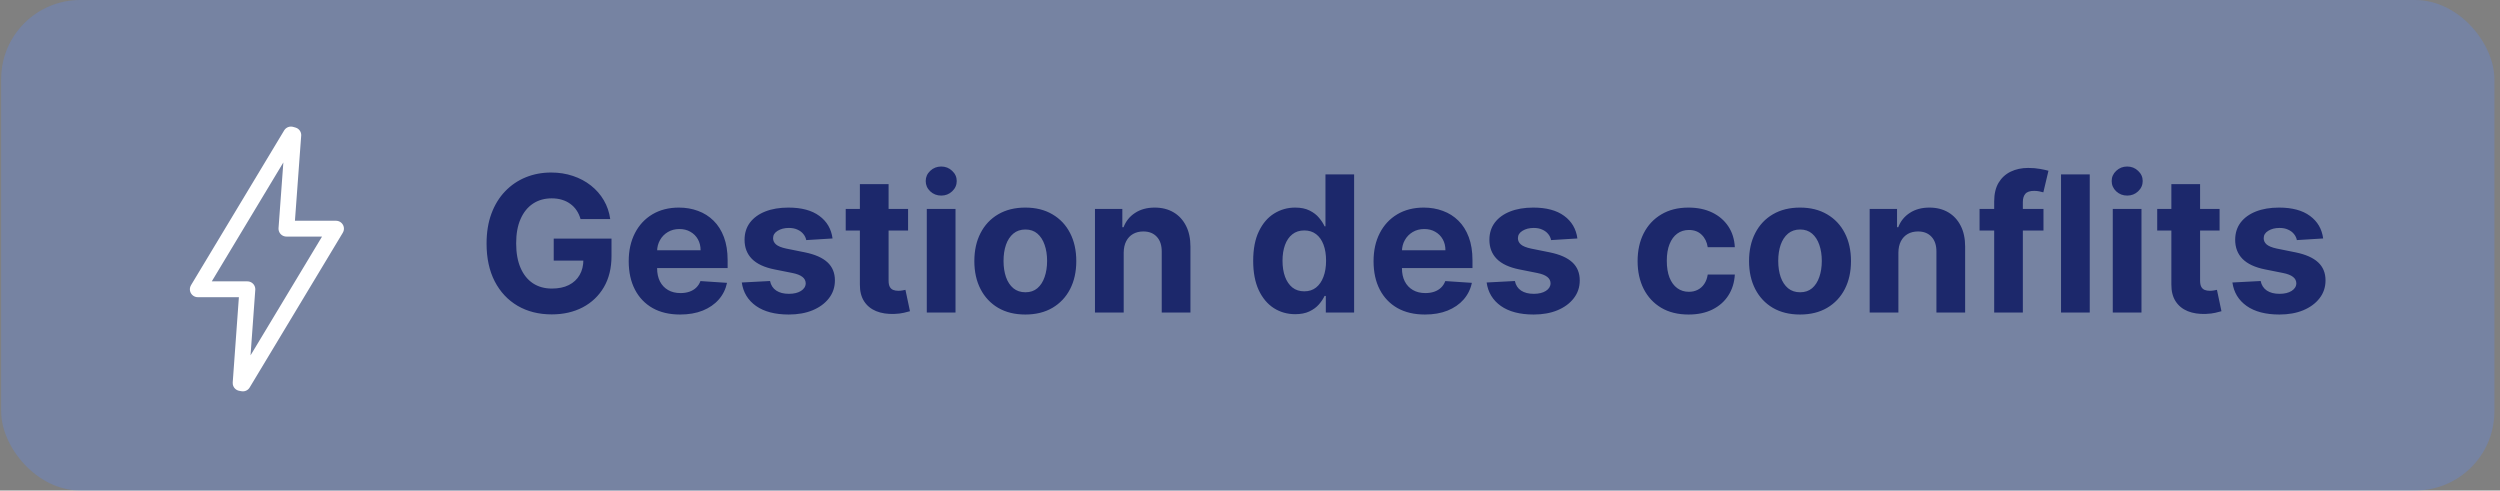 <?xml version="1.0" encoding="UTF-8"?> <svg xmlns="http://www.w3.org/2000/svg" width="316" height="62" viewBox="0 0 316 62" fill="none"><rect x="0" y="0" width="316" height="62" fill="#808080" stroke="none"/><rect x="0.146" width="315.146" height="62" rx="10" fill="#5F8AF0" fill-opacity="0.3"></rect><path d="M37.072 17.083C36.788 20.955 36.504 24.831 36.204 28.903H42.474C38.437 35.613 34.568 42.04 30.699 48.467C30.605 48.449 30.507 48.433 30.413 48.414C30.694 44.528 30.976 40.642 31.27 36.564H25C29.037 29.857 32.906 23.427 36.775 17C36.875 17.027 36.975 17.056 37.075 17.083H37.072Z" stroke="white" stroke-width="2" stroke-linecap="round" stroke-linejoin="round"></path><path d="M73.382 27.688C73.263 27.273 73.095 26.906 72.879 26.588C72.663 26.264 72.399 25.991 72.087 25.77C71.78 25.543 71.428 25.369 71.03 25.25C70.638 25.131 70.203 25.071 69.726 25.071C68.834 25.071 68.05 25.293 67.374 25.736C66.703 26.179 66.18 26.824 65.805 27.671C65.43 28.511 65.243 29.54 65.243 30.756C65.243 31.972 65.428 33.006 65.797 33.858C66.166 34.71 66.689 35.361 67.365 35.81C68.041 36.253 68.84 36.474 69.76 36.474C70.595 36.474 71.308 36.327 71.899 36.031C72.496 35.73 72.95 35.307 73.263 34.761C73.581 34.216 73.74 33.571 73.74 32.827L74.49 32.938H69.99V30.159H77.294V32.358C77.294 33.892 76.97 35.21 76.323 36.312C75.675 37.409 74.783 38.256 73.646 38.852C72.51 39.443 71.209 39.739 69.743 39.739C68.107 39.739 66.669 39.378 65.43 38.656C64.192 37.929 63.226 36.898 62.533 35.562C61.845 34.222 61.502 32.631 61.502 30.79C61.502 29.375 61.706 28.114 62.115 27.006C62.53 25.892 63.109 24.949 63.854 24.176C64.598 23.403 65.465 22.815 66.453 22.412C67.442 22.009 68.513 21.807 69.666 21.807C70.655 21.807 71.575 21.952 72.428 22.241C73.28 22.526 74.036 22.929 74.695 23.452C75.359 23.974 75.902 24.597 76.323 25.318C76.743 26.034 77.013 26.824 77.132 27.688H73.382ZM85.964 39.756C84.617 39.756 83.458 39.483 82.487 38.938C81.521 38.386 80.776 37.608 80.254 36.602C79.731 35.591 79.469 34.395 79.469 33.014C79.469 31.668 79.731 30.486 80.254 29.469C80.776 28.452 81.512 27.659 82.461 27.091C83.416 26.523 84.535 26.239 85.819 26.239C86.683 26.239 87.487 26.378 88.231 26.656C88.981 26.929 89.634 27.341 90.191 27.892C90.754 28.443 91.191 29.136 91.504 29.972C91.816 30.801 91.972 31.773 91.972 32.886V33.883H80.918V31.634H88.555C88.555 31.111 88.441 30.648 88.214 30.244C87.987 29.841 87.671 29.526 87.268 29.298C86.87 29.065 86.407 28.949 85.879 28.949C85.328 28.949 84.839 29.077 84.413 29.332C83.992 29.582 83.663 29.921 83.424 30.347C83.186 30.767 83.063 31.236 83.058 31.753V33.892C83.058 34.54 83.177 35.099 83.416 35.571C83.66 36.043 84.004 36.406 84.447 36.662C84.89 36.918 85.416 37.045 86.023 37.045C86.427 37.045 86.796 36.989 87.132 36.875C87.467 36.761 87.754 36.591 87.992 36.364C88.231 36.136 88.413 35.858 88.538 35.528L91.896 35.75C91.725 36.557 91.376 37.261 90.847 37.864C90.325 38.46 89.648 38.926 88.819 39.261C87.995 39.591 87.043 39.756 85.964 39.756ZM105.234 30.142L101.91 30.347C101.853 30.062 101.731 29.807 101.543 29.579C101.356 29.347 101.109 29.162 100.802 29.026C100.501 28.884 100.14 28.812 99.719 28.812C99.157 28.812 98.683 28.932 98.296 29.171C97.91 29.403 97.717 29.716 97.717 30.108C97.717 30.421 97.842 30.685 98.092 30.901C98.342 31.116 98.771 31.29 99.379 31.421L101.748 31.898C103.021 32.159 103.97 32.58 104.595 33.159C105.22 33.739 105.532 34.5 105.532 35.443C105.532 36.301 105.279 37.054 104.774 37.702C104.274 38.349 103.586 38.855 102.711 39.219C101.842 39.577 100.839 39.756 99.703 39.756C97.969 39.756 96.589 39.395 95.561 38.673C94.538 37.946 93.938 36.957 93.762 35.707L97.333 35.52C97.441 36.048 97.703 36.452 98.117 36.73C98.532 37.003 99.063 37.139 99.711 37.139C100.347 37.139 100.859 37.017 101.245 36.773C101.637 36.523 101.836 36.202 101.842 35.81C101.836 35.48 101.697 35.21 101.424 35C101.151 34.784 100.731 34.619 100.163 34.506L97.896 34.054C96.617 33.798 95.666 33.355 95.041 32.724C94.421 32.094 94.112 31.29 94.112 30.312C94.112 29.472 94.339 28.747 94.793 28.139C95.254 27.531 95.898 27.062 96.728 26.733C97.563 26.403 98.541 26.239 99.66 26.239C101.313 26.239 102.614 26.588 103.563 27.287C104.518 27.986 105.075 28.938 105.234 30.142ZM114.781 26.409V29.136H106.898V26.409H114.781ZM108.688 23.273H112.318V35.477C112.318 35.812 112.369 36.074 112.472 36.261C112.574 36.443 112.716 36.571 112.898 36.645C113.085 36.719 113.301 36.756 113.546 36.756C113.716 36.756 113.886 36.742 114.057 36.713C114.227 36.679 114.358 36.653 114.449 36.636L115.02 39.338C114.838 39.395 114.582 39.46 114.253 39.534C113.923 39.614 113.523 39.662 113.051 39.679C112.176 39.713 111.409 39.597 110.75 39.33C110.097 39.062 109.588 38.648 109.225 38.085C108.861 37.523 108.682 36.812 108.688 35.955V23.273ZM117.146 39.5V26.409H120.777V39.5H117.146ZM118.97 24.722C118.43 24.722 117.967 24.543 117.581 24.185C117.2 23.821 117.01 23.386 117.01 22.881C117.01 22.381 117.2 21.952 117.581 21.594C117.967 21.23 118.43 21.048 118.97 21.048C119.51 21.048 119.97 21.23 120.351 21.594C120.737 21.952 120.93 22.381 120.93 22.881C120.93 23.386 120.737 23.821 120.351 24.185C119.97 24.543 119.51 24.722 118.97 24.722ZM129.6 39.756C128.276 39.756 127.131 39.474 126.166 38.912C125.205 38.344 124.464 37.554 123.941 36.543C123.418 35.526 123.157 34.347 123.157 33.006C123.157 31.653 123.418 30.472 123.941 29.46C124.464 28.443 125.205 27.653 126.166 27.091C127.131 26.523 128.276 26.239 129.6 26.239C130.924 26.239 132.066 26.523 133.026 27.091C133.992 27.653 134.737 28.443 135.259 29.46C135.782 30.472 136.043 31.653 136.043 33.006C136.043 34.347 135.782 35.526 135.259 36.543C134.737 37.554 133.992 38.344 133.026 38.912C132.066 39.474 130.924 39.756 129.6 39.756ZM129.617 36.943C130.22 36.943 130.722 36.773 131.126 36.432C131.529 36.085 131.833 35.614 132.038 35.017C132.248 34.42 132.353 33.742 132.353 32.98C132.353 32.219 132.248 31.54 132.038 30.943C131.833 30.347 131.529 29.875 131.126 29.528C130.722 29.182 130.22 29.009 129.617 29.009C129.009 29.009 128.498 29.182 128.083 29.528C127.674 29.875 127.364 30.347 127.154 30.943C126.95 31.54 126.847 32.219 126.847 32.98C126.847 33.742 126.95 34.42 127.154 35.017C127.364 35.614 127.674 36.085 128.083 36.432C128.498 36.773 129.009 36.943 129.617 36.943ZM142.035 31.932V39.5H138.404V26.409H141.864V28.719H142.018C142.308 27.957 142.793 27.355 143.475 26.912C144.157 26.463 144.984 26.239 145.955 26.239C146.864 26.239 147.657 26.438 148.333 26.835C149.009 27.233 149.535 27.801 149.91 28.54C150.285 29.273 150.472 30.148 150.472 31.165V39.5H146.842V31.812C146.847 31.011 146.643 30.386 146.228 29.938C145.813 29.483 145.242 29.256 144.515 29.256C144.026 29.256 143.595 29.361 143.22 29.571C142.85 29.781 142.56 30.088 142.35 30.491C142.146 30.889 142.041 31.369 142.035 31.932ZM163.712 39.713C162.718 39.713 161.818 39.457 161.011 38.946C160.21 38.429 159.573 37.67 159.102 36.67C158.636 35.665 158.403 34.432 158.403 32.972C158.403 31.472 158.644 30.224 159.127 29.23C159.61 28.23 160.252 27.483 161.053 26.989C161.86 26.489 162.744 26.239 163.704 26.239C164.437 26.239 165.048 26.364 165.536 26.614C166.031 26.858 166.428 27.165 166.729 27.534C167.036 27.898 167.269 28.256 167.428 28.608H167.539V22.046H171.161V39.5H167.582V37.403H167.428C167.258 37.767 167.016 38.128 166.704 38.486C166.397 38.838 165.997 39.131 165.502 39.364C165.014 39.597 164.417 39.713 163.712 39.713ZM164.863 36.824C165.448 36.824 165.943 36.665 166.346 36.347C166.755 36.023 167.068 35.571 167.283 34.992C167.505 34.412 167.616 33.733 167.616 32.955C167.616 32.176 167.508 31.5 167.292 30.926C167.076 30.352 166.764 29.909 166.354 29.597C165.945 29.284 165.448 29.128 164.863 29.128C164.266 29.128 163.764 29.29 163.354 29.614C162.945 29.938 162.636 30.386 162.426 30.96C162.215 31.534 162.11 32.199 162.11 32.955C162.11 33.716 162.215 34.389 162.426 34.974C162.641 35.554 162.951 36.008 163.354 36.338C163.764 36.662 164.266 36.824 164.863 36.824ZM180.112 39.756C178.766 39.756 177.607 39.483 176.635 38.938C175.669 38.386 174.925 37.608 174.402 36.602C173.879 35.591 173.618 34.395 173.618 33.014C173.618 31.668 173.879 30.486 174.402 29.469C174.925 28.452 175.661 27.659 176.609 27.091C177.564 26.523 178.683 26.239 179.967 26.239C180.831 26.239 181.635 26.378 182.379 26.656C183.129 26.929 183.783 27.341 184.34 27.892C184.902 28.443 185.34 29.136 185.652 29.972C185.965 30.801 186.121 31.773 186.121 32.886V33.883H175.067V31.634H182.703C182.703 31.111 182.59 30.648 182.362 30.244C182.135 29.841 181.82 29.526 181.416 29.298C181.019 29.065 180.555 28.949 180.027 28.949C179.476 28.949 178.987 29.077 178.561 29.332C178.141 29.582 177.811 29.921 177.573 30.347C177.334 30.767 177.212 31.236 177.206 31.753V33.892C177.206 34.54 177.325 35.099 177.564 35.571C177.808 36.043 178.152 36.406 178.595 36.662C179.038 36.918 179.564 37.045 180.172 37.045C180.575 37.045 180.945 36.989 181.28 36.875C181.615 36.761 181.902 36.591 182.141 36.364C182.379 36.136 182.561 35.858 182.686 35.528L186.044 35.75C185.874 36.557 185.524 37.261 184.996 37.864C184.473 38.46 183.797 38.926 182.967 39.261C182.144 39.591 181.192 39.756 180.112 39.756ZM199.382 30.142L196.058 30.347C196.002 30.062 195.879 29.807 195.692 29.579C195.504 29.347 195.257 29.162 194.95 29.026C194.649 28.884 194.288 28.812 193.868 28.812C193.305 28.812 192.831 28.932 192.445 29.171C192.058 29.403 191.865 29.716 191.865 30.108C191.865 30.421 191.99 30.685 192.24 30.901C192.49 31.116 192.919 31.29 193.527 31.421L195.896 31.898C197.169 32.159 198.118 32.58 198.743 33.159C199.368 33.739 199.68 34.5 199.68 35.443C199.68 36.301 199.428 37.054 198.922 37.702C198.422 38.349 197.734 38.855 196.859 39.219C195.99 39.577 194.987 39.756 193.851 39.756C192.118 39.756 190.737 39.395 189.709 38.673C188.686 37.946 188.087 36.957 187.911 35.707L191.482 35.52C191.59 36.048 191.851 36.452 192.266 36.73C192.68 37.003 193.212 37.139 193.859 37.139C194.496 37.139 195.007 37.017 195.394 36.773C195.786 36.523 195.984 36.202 195.99 35.81C195.984 35.48 195.845 35.21 195.573 35C195.3 34.784 194.879 34.619 194.311 34.506L192.044 34.054C190.766 33.798 189.814 33.355 189.189 32.724C188.57 32.094 188.26 31.29 188.26 30.312C188.26 29.472 188.487 28.747 188.942 28.139C189.402 27.531 190.047 27.062 190.877 26.733C191.712 26.403 192.689 26.239 193.808 26.239C195.462 26.239 196.763 26.588 197.712 27.287C198.666 27.986 199.223 28.938 199.382 30.142ZM213.436 39.756C212.095 39.756 210.942 39.472 209.976 38.903C209.016 38.33 208.277 37.534 207.76 36.517C207.249 35.5 206.993 34.33 206.993 33.006C206.993 31.665 207.252 30.489 207.769 29.477C208.291 28.46 209.033 27.668 209.993 27.099C210.953 26.526 212.095 26.239 213.419 26.239C214.561 26.239 215.561 26.446 216.419 26.861C217.277 27.276 217.956 27.858 218.456 28.608C218.956 29.358 219.232 30.239 219.283 31.25H215.857C215.76 30.597 215.504 30.071 215.09 29.673C214.68 29.27 214.144 29.068 213.479 29.068C212.916 29.068 212.425 29.222 212.004 29.528C211.59 29.829 211.266 30.27 211.033 30.849C210.8 31.429 210.683 32.131 210.683 32.955C210.683 33.79 210.797 34.5 211.024 35.085C211.257 35.67 211.584 36.117 212.004 36.423C212.425 36.73 212.916 36.883 213.479 36.883C213.894 36.883 214.266 36.798 214.595 36.628C214.93 36.457 215.206 36.21 215.422 35.886C215.644 35.557 215.788 35.162 215.857 34.702H219.283C219.226 35.702 218.953 36.582 218.465 37.344C217.982 38.099 217.314 38.69 216.462 39.117C215.609 39.543 214.601 39.756 213.436 39.756ZM227.522 39.756C226.198 39.756 225.053 39.474 224.087 38.912C223.127 38.344 222.386 37.554 221.863 36.543C221.34 35.526 221.079 34.347 221.079 33.006C221.079 31.653 221.34 30.472 221.863 29.46C222.386 28.443 223.127 27.653 224.087 27.091C225.053 26.523 226.198 26.239 227.522 26.239C228.846 26.239 229.988 26.523 230.948 27.091C231.914 27.653 232.658 28.443 233.181 29.46C233.704 30.472 233.965 31.653 233.965 33.006C233.965 34.347 233.704 35.526 233.181 36.543C232.658 37.554 231.914 38.344 230.948 38.912C229.988 39.474 228.846 39.756 227.522 39.756ZM227.539 36.943C228.141 36.943 228.644 36.773 229.048 36.432C229.451 36.085 229.755 35.614 229.96 35.017C230.17 34.42 230.275 33.742 230.275 32.98C230.275 32.219 230.17 31.54 229.96 30.943C229.755 30.347 229.451 29.875 229.048 29.528C228.644 29.182 228.141 29.009 227.539 29.009C226.931 29.009 226.42 29.182 226.005 29.528C225.596 29.875 225.286 30.347 225.076 30.943C224.872 31.54 224.769 32.219 224.769 32.98C224.769 33.742 224.872 34.42 225.076 35.017C225.286 35.614 225.596 36.085 226.005 36.432C226.42 36.773 226.931 36.943 227.539 36.943ZM239.957 31.932V39.5H236.326V26.409H239.786V28.719H239.94C240.229 27.957 240.715 27.355 241.397 26.912C242.079 26.463 242.906 26.239 243.877 26.239C244.786 26.239 245.579 26.438 246.255 26.835C246.931 27.233 247.457 27.801 247.832 28.54C248.207 29.273 248.394 30.148 248.394 31.165V39.5H244.764V31.812C244.769 31.011 244.565 30.386 244.15 29.938C243.735 29.483 243.164 29.256 242.437 29.256C241.948 29.256 241.516 29.361 241.141 29.571C240.772 29.781 240.482 30.088 240.272 30.491C240.068 30.889 239.962 31.369 239.957 31.932ZM258.296 26.409V29.136H250.216V26.409H258.296ZM252.065 39.5V25.463C252.065 24.514 252.25 23.727 252.619 23.102C252.994 22.477 253.506 22.009 254.153 21.696C254.801 21.384 255.537 21.227 256.361 21.227C256.918 21.227 257.426 21.27 257.886 21.355C258.352 21.44 258.699 21.517 258.926 21.585L258.278 24.312C258.136 24.267 257.96 24.224 257.75 24.185C257.546 24.145 257.335 24.125 257.119 24.125C256.585 24.125 256.213 24.25 256.003 24.5C255.793 24.744 255.688 25.088 255.688 25.531V39.5H252.065ZM264.144 22.046V39.5H260.514V22.046H264.144ZM267.053 39.5V26.409H270.683V39.5H267.053ZM268.877 24.722C268.337 24.722 267.874 24.543 267.487 24.185C267.107 23.821 266.916 23.386 266.916 22.881C266.916 22.381 267.107 21.952 267.487 21.594C267.874 21.23 268.337 21.048 268.877 21.048C269.416 21.048 269.877 21.23 270.257 21.594C270.644 21.952 270.837 22.381 270.837 22.881C270.837 23.386 270.644 23.821 270.257 24.185C269.877 24.543 269.416 24.722 268.877 24.722ZM280.555 26.409V29.136H272.671V26.409H280.555ZM274.461 23.273H278.092V35.477C278.092 35.812 278.143 36.074 278.245 36.261C278.347 36.443 278.489 36.571 278.671 36.645C278.859 36.719 279.075 36.756 279.319 36.756C279.489 36.756 279.66 36.742 279.83 36.713C280.001 36.679 280.131 36.653 280.222 36.636L280.793 39.338C280.612 39.395 280.356 39.46 280.026 39.534C279.697 39.614 279.296 39.662 278.825 39.679C277.95 39.713 277.183 39.597 276.524 39.33C275.87 39.062 275.362 38.648 274.998 38.085C274.634 37.523 274.455 36.812 274.461 35.955V23.273ZM293.648 30.142L290.324 30.347C290.267 30.062 290.145 29.807 289.957 29.579C289.77 29.347 289.523 29.162 289.216 29.026C288.915 28.884 288.554 28.812 288.134 28.812C287.571 28.812 287.097 28.932 286.71 29.171C286.324 29.403 286.131 29.716 286.131 30.108C286.131 30.421 286.256 30.685 286.506 30.901C286.756 31.116 287.185 31.29 287.793 31.421L290.162 31.898C291.435 32.159 292.384 32.58 293.009 33.159C293.634 33.739 293.946 34.5 293.946 35.443C293.946 36.301 293.693 37.054 293.188 37.702C292.688 38.349 292 38.855 291.125 39.219C290.256 39.577 289.253 39.756 288.117 39.756C286.384 39.756 285.003 39.395 283.975 38.673C282.952 37.946 282.352 36.957 282.176 35.707L285.747 35.52C285.855 36.048 286.117 36.452 286.531 36.73C286.946 37.003 287.477 37.139 288.125 37.139C288.761 37.139 289.273 37.017 289.659 36.773C290.051 36.523 290.25 36.202 290.256 35.81C290.25 35.48 290.111 35.21 289.838 35C289.565 34.784 289.145 34.619 288.577 34.506L286.31 34.054C285.031 33.798 284.08 33.355 283.455 32.724C282.835 32.094 282.526 31.29 282.526 30.312C282.526 29.472 282.753 28.747 283.207 28.139C283.668 27.531 284.313 27.062 285.142 26.733C285.977 26.403 286.955 26.239 288.074 26.239C289.727 26.239 291.028 26.588 291.977 27.287C292.932 27.986 293.489 28.938 293.648 30.142Z" fill="#1C286B"></path></svg> 